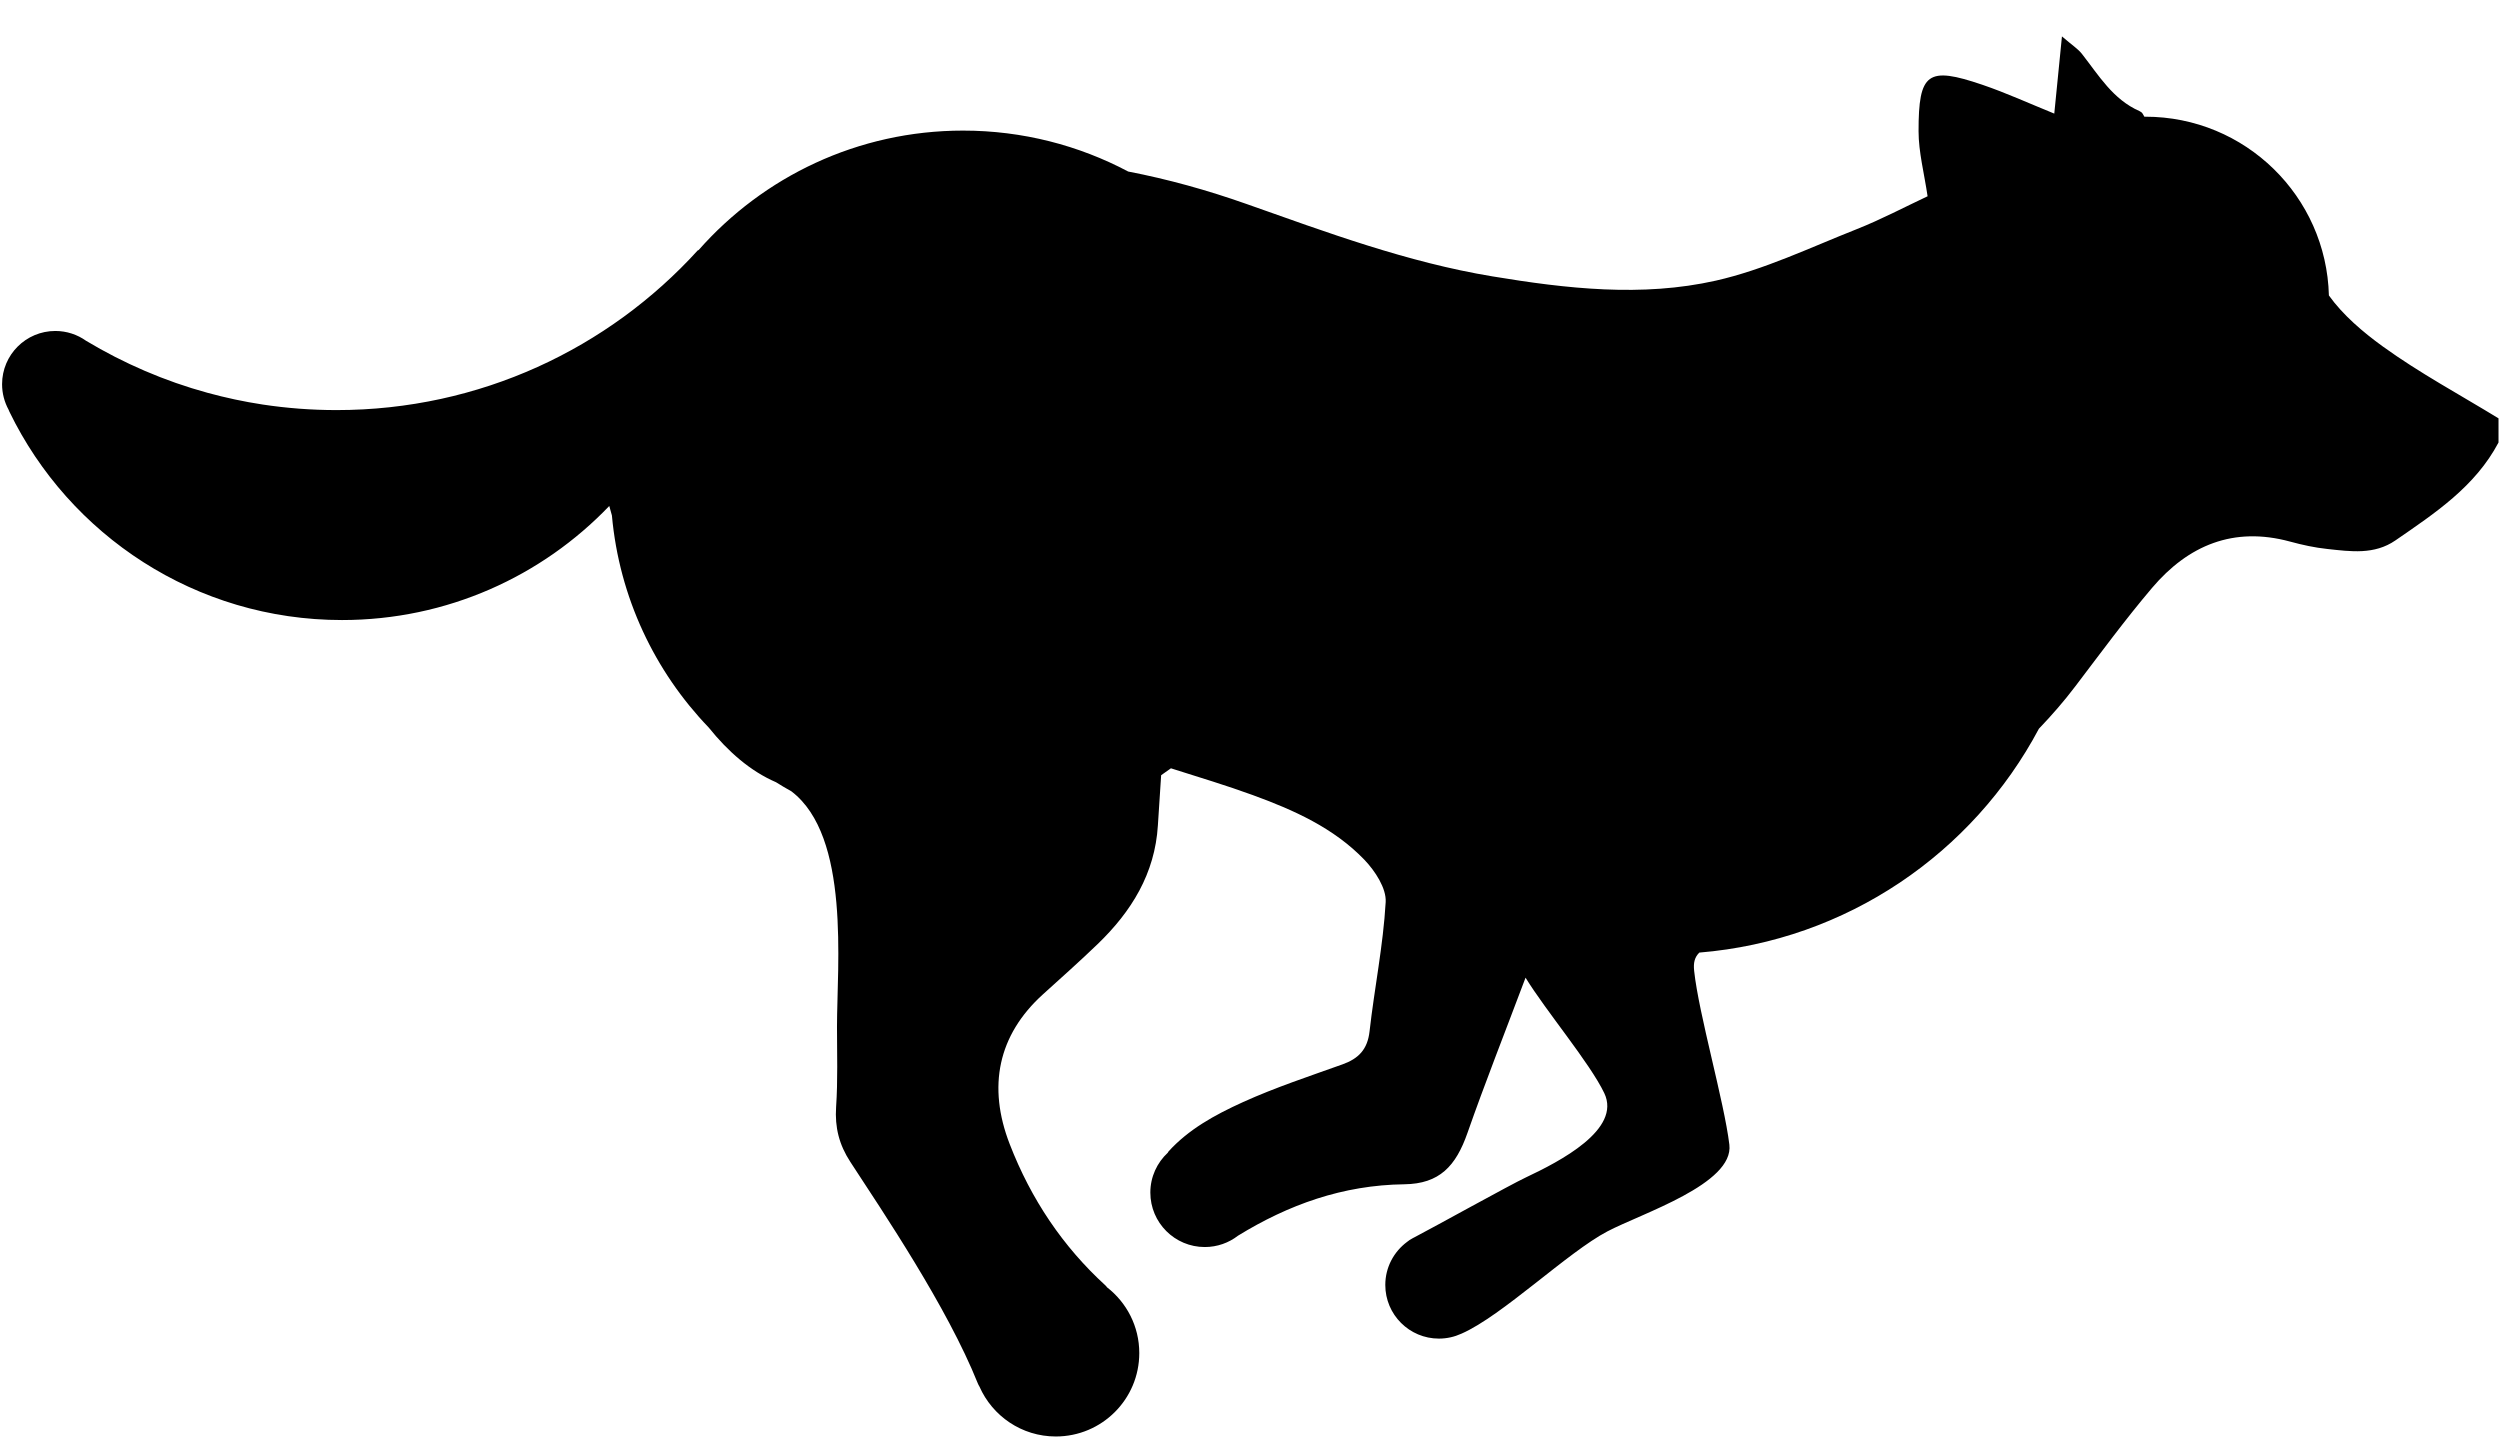 <svg xmlns="http://www.w3.org/2000/svg" xmlns:xlink="http://www.w3.org/1999/xlink" xmlns:serif="http://www.serif.com/" width="100%" height="100%" viewBox="0 0 59 34" xml:space="preserve" style="fill-rule:evenodd;clip-rule:evenodd;stroke-linejoin:round;stroke-miterlimit:2;">    <g transform="matrix(1,0,0,1,-205,-409)">        <g transform="matrix(1,0,0,1,191.87,383.742)">            <g transform="matrix(1,0,0,1,69.362,51.843)">                <g id="Sport-Symbols" serif:id="Sport Symbols">                    <path d="M0,-18.41C-0.464,-18.746 -0.938,-19.148 -1.27,-19.612C-1.33,-21.951 -3.244,-23.831 -5.602,-23.831C-5.609,-23.831 -5.617,-23.83 -5.624,-23.83C-5.638,-23.854 -5.653,-23.877 -5.666,-23.902C-5.68,-23.928 -5.711,-23.95 -5.738,-23.962C-6.367,-24.238 -6.701,-24.806 -7.099,-25.314C-7.193,-25.433 -7.33,-25.519 -7.57,-25.726C-7.64,-25.024 -7.694,-24.477 -7.751,-23.904C-8.341,-24.143 -8.886,-24.393 -9.45,-24.585C-10.739,-25.023 -10.955,-24.873 -10.954,-23.487C-10.953,-22.992 -10.821,-22.497 -10.741,-21.953C-11.276,-21.702 -11.834,-21.406 -12.418,-21.175C-13.515,-20.741 -14.598,-20.22 -15.738,-19.962C-17.481,-19.569 -19.26,-19.772 -21.014,-20.063C-23.019,-20.395 -24.916,-21.1 -26.823,-21.774C-27.741,-22.098 -28.669,-22.356 -29.607,-22.537C-30.77,-23.153 -32.096,-23.503 -33.504,-23.503C-35.989,-23.503 -38.22,-22.412 -39.745,-20.683C-39.752,-20.681 -39.758,-20.679 -39.765,-20.676C-41.87,-18.36 -44.909,-16.907 -48.289,-16.907C-48.882,-16.907 -49.465,-16.952 -50.033,-17.038C-50.474,-17.105 -50.906,-17.198 -51.328,-17.313C-52.35,-17.592 -53.313,-18.01 -54.2,-18.542C-54.405,-18.688 -54.656,-18.774 -54.926,-18.774C-55.62,-18.774 -56.183,-18.212 -56.183,-17.518C-56.183,-17.301 -56.127,-17.096 -56.03,-16.917C-56.023,-16.9 -56.016,-16.883 -56.008,-16.865C-54.595,-13.956 -51.612,-11.952 -48.161,-11.952C-45.68,-11.952 -43.442,-12.985 -41.853,-14.644C-41.831,-14.563 -41.811,-14.49 -41.791,-14.42C-41.616,-12.484 -40.779,-10.74 -39.507,-9.416C-39.05,-8.847 -38.524,-8.386 -37.917,-8.124C-37.798,-8.049 -37.677,-7.977 -37.554,-7.909C-36.161,-6.847 -36.478,-3.817 -36.479,-2.355C-36.479,-1.723 -36.457,-1.09 -36.5,-0.46C-36.532,0.022 -36.428,0.432 -36.164,0.836C-35.384,2.031 -33.878,4.262 -33.158,6.057C-33.146,6.087 -33.132,6.114 -33.117,6.138C-32.812,6.832 -32.12,7.316 -31.315,7.316C-30.226,7.316 -29.345,6.435 -29.345,5.347C-29.345,4.715 -29.644,4.154 -30.108,3.794C-30.117,3.779 -30.129,3.764 -30.145,3.75C-31.144,2.837 -31.898,1.722 -32.404,0.413C-32.927,-0.938 -32.684,-2.154 -31.618,-3.119C-31.185,-3.511 -30.748,-3.899 -30.327,-4.305C-29.531,-5.072 -28.975,-5.967 -28.906,-7.106C-28.883,-7.479 -28.858,-7.853 -28.829,-8.29C-28.751,-8.343 -28.674,-8.398 -28.598,-8.453C-27.928,-8.24 -27.291,-8.049 -26.669,-7.822C-25.701,-7.469 -24.755,-7.047 -24.03,-6.292C-23.78,-6.03 -23.511,-5.621 -23.53,-5.296C-23.588,-4.274 -23.796,-3.262 -23.911,-2.242C-23.959,-1.818 -24.17,-1.602 -24.549,-1.466C-25.336,-1.184 -26.134,-0.921 -26.894,-0.577C-27.582,-0.265 -28.184,0.073 -28.653,0.587C-28.661,0.596 -28.667,0.607 -28.672,0.619C-28.925,0.854 -29.084,1.188 -29.084,1.56C-29.084,2.27 -28.508,2.845 -27.799,2.845C-27.503,2.845 -27.232,2.745 -27.016,2.578C-25.826,1.847 -24.545,1.382 -23.089,1.364C-22.262,1.353 -21.875,0.94 -21.599,0.15C-21.188,-1.023 -20.73,-2.18 -20.229,-3.512C-19.755,-2.736 -18.711,-1.499 -18.371,-0.787C-17.961,0.072 -19.419,0.824 -20.225,1.204C-20.586,1.373 -22.376,2.368 -22.847,2.613C-22.86,2.62 -22.874,2.627 -22.888,2.634C-22.891,2.636 -22.895,2.638 -22.898,2.64C-22.946,2.664 -22.987,2.693 -23.024,2.723C-23.336,2.954 -23.539,3.323 -23.539,3.74C-23.539,4.44 -22.972,5.006 -22.273,5.006C-22.086,5.006 -21.908,4.965 -21.748,4.892C-21.745,4.89 -21.742,4.89 -21.738,4.888C-20.777,4.466 -19.23,2.964 -18.296,2.475C-17.487,2.05 -15.307,1.356 -15.419,0.429C-15.542,-0.59 -16.141,-2.651 -16.25,-3.672C-16.271,-3.866 -16.239,-3.993 -16.128,-4.104C-12.646,-4.39 -9.672,-6.454 -8.114,-9.387C-7.809,-9.705 -7.518,-10.039 -7.249,-10.395C-6.657,-11.174 -6.077,-11.964 -5.444,-12.71C-4.59,-13.716 -3.52,-14.166 -2.188,-13.804C-1.899,-13.725 -1.603,-13.66 -1.305,-13.629C-0.757,-13.57 -0.199,-13.487 0.301,-13.832C1.233,-14.475 2.182,-15.099 2.733,-16.142L2.733,-16.712C1.818,-17.272 0.867,-17.783 0,-18.41" style="fill-rule:nonzero;"></path>                </g>            </g>        </g>    </g></svg>